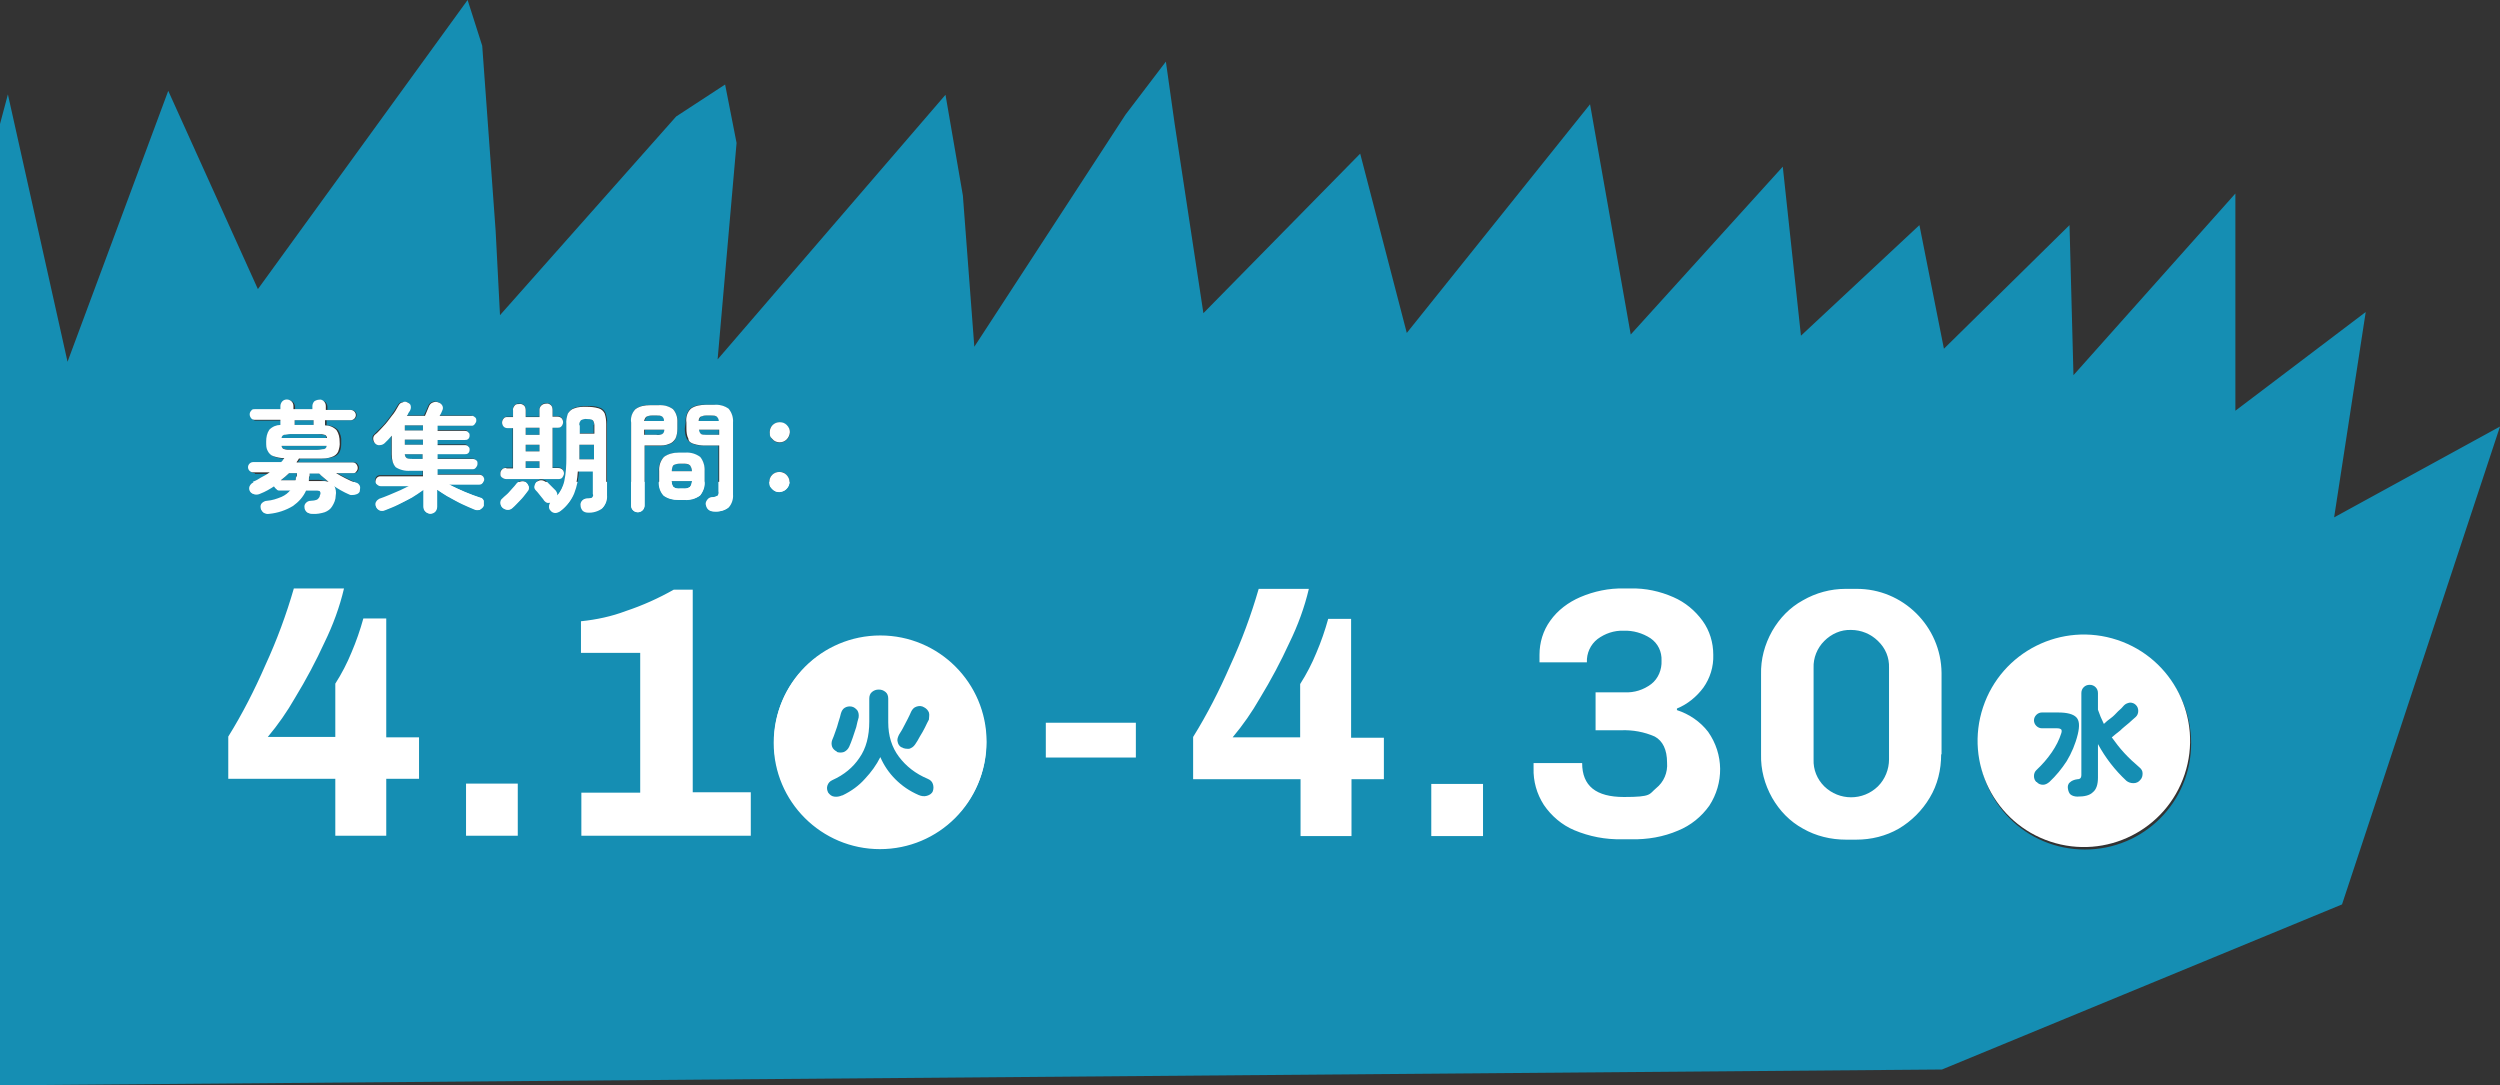 <?xml version="1.0" encoding="UTF-8"?>
<svg id="_レイヤー_1" data-name="レイヤー_1" xmlns="http://www.w3.org/2000/svg" version="1.1" xmlns:xlink="http://www.w3.org/1999/xlink" viewBox="0 0 633 274.8">
  <rect x="0" y="0" width="633" height="274.8" fill="#333333" stroke="none"/>
  <!-- Generator: Adobe Illustrator 29.3.1, SVG Export Plug-In . SVG Version: 2.1.0 Build 151)  -->
  <defs>
    <style>
      .st0 {
        fill: #fff;
      }

      .st1 {
        fill: #158eb3;
      }
    </style>
  </defs>
  <rect class="st0" x="39" y="122" width="459" height="115"/>
  <path class="st1" d="M167.8,109.9c.3-.3.5-.7.5-1.1h-5v1.3h3.1c.5,0,.9,0,1.4-.2Z"/>
  <path class="st1" d="M75,120.8c0-.3,0-.5.2-.8h0v-.2h-2l-1,.9c-.3.3-.7.6-1,.9h3.6c0-.3.1-.5.2-.8Z"/>
  <rect class="st1" x="133.1" y="108.3" width="3.5" height="1.8"/>
  <path class="st1" d="M103,116c.5.2.9.3,1.4.2h2.6v-1.2h-4.5c0,.4.2.8.5,1Z"/>
  <rect class="st1" x="102.5" y="111.3" width="4.6" height="1.3"/>
  <rect class="st1" x="102.5" y="107.7" width="4.6" height="1.3"/>
  <path class="st1" d="M167.8,105.5c-.4-.2-.9-.3-1.4-.3h-1.2c-.5,0-1,0-1.4.3-.3.3-.5.7-.5,1.1h5c0-.5-.2-.9-.5-1.1Z"/>
  <rect class="st1" x="133.1" y="116.8" width="3.5" height="1.7"/>
  <rect class="st1" x="133.1" y="112.6" width="3.5" height="1.7"/>
  <path class="st1" d="M82.1,110.1c-.5,0-1.1-.2-1.7-.2h-6.9c-.6,0-1.1,0-1.7.2-.3,0-.6.5-.6.8h11.4c0-.4-.1-.7-.5-.8Z"/>
  <rect class="st1" x="74.6" y="106.4" width="4.8" height="1.2"/>
  <path class="st1" d="M82,121.7c.4,0,.8,0,1.1.2-.4-.3-.9-.7-1.3-1.1s-.8-.7-1.1-1h-2.3v.4c0,.4,0,.9-.3,1.3h2.5c.5,0,.9.1,1.4.2Z"/>
  <path class="st1" d="M80.5,113.9c.6,0,1.1,0,1.7-.2.3,0,.6-.5.6-.8h-11.5c0,.4.3.7.6.8.5,0,1.1.2,1.7.2h6.9Z"/>
  <path class="st1" d="M174.7,117.8c-.5-.3-1.1-.4-1.7-.4h-.8c-.6,0-1.2,0-1.7.4-.3.4-.5,1-.4,1.5h5.1c0-.5-.1-1.1-.5-1.5Z"/>
  <path class="st1" d="M177.4,109.9c.5.2,1,.3,1.4.2h3.2v-1.3h-5.1c0,.4.2.8.5,1.1Z"/>
  <path class="st1" d="M181.6,105.5c-.4-.2-.9-.3-1.4-.3h-1.3c-.5,0-1,0-1.4.3-.3.3-.5.6-.5,1.1h5.1c0-.5-.2-.9-.5-1.1Z"/>
  <path class="st1" d="M468.7,159.5c-2.6-.1-5,1-6.8,2.8s-2.8,4.3-2.7,6.8v23.2c-.1,2.6.9,5,2.7,6.8,3.8,3.7,9.8,3.7,13.6,0,1.8-1.8,2.8-4.3,2.8-6.8v-23.2c.1-2.6-.9-5-2.8-6.8-1.8-1.8-4.3-2.8-6.8-2.8Z"/>
  <path class="st1" d="M172.2,123.7h.8c.6,0,1.2,0,1.7-.4.3-.4.5-1,.5-1.5h-5.1c-.1.5.1,1.1.4,1.5.5.4,1.1.5,1.7.4Z"/>
  <path class="st1" d="M593,229l40-121-42,23,8-52-33,25v-55l-41,46-1-38-31.8,31.3-6.2-31.3-30,28-4.6-42.8-4.8,5.3-33.7,37.2-10.3-58.3-46.4,57.9-11.8-45.4-39.7,40.4-7.3-48.1-2.2-15.6-10.2,13.4-38.3,58.8-2.9-38.3-4.4-25.5-57.7,67,4.8-54.8-2.9-14.8-12.4,8.1-44.6,50.3-1.1-21.3-3.4-46.9L118.4,0l-53.1,73.2-22.7-50.2-25.5,68.6L2,23.9l-2,7.5v243.4l491.7-4,101.3-41.8ZM527.9,161.3c14.8,0,26.9,12,26.9,26.9s-12,26.9-26.9,26.9-26.9-12-26.9-26.9h0c0-14.9,12-26.9,26.9-26.9h0ZM195.6,107.7c.5-.5,1.1-.8,1.8-.7.7,0,1.3.3,1.8.7.5.5.8,1.1.8,1.8,0,1.4-1.1,2.5-2.6,2.6-.7,0-1.3-.3-1.8-.8s-.7-1.1-.7-1.8c-.1-.7.2-1.4.7-1.8ZM173.6,107c-.1-1.3.3-2.5,1.1-3.5,1.1-.8,2.4-1.1,3.8-1h2.1c1.3,0,2.7.2,3.7,1,.9.9,1.3,2.2,1.1,3.5v18.2c.1,1.2-.3,2.4-1.1,3.3-1,.8-2.3,1.1-3.6,1-.5,0-1-.1-1.4-.5s-.5-.8-.6-1.2c-.1-.5.1-.9.4-1.3.3-.4.7-.6,1.2-.6s1-.2,1.4-.4c.2-.3.3-.7.2-1.1v-11.6h-3.6c-1,0-1.9,0-2.8-.4-.7-.2-1.2-.7-1.6-1.3-.4-.8-.5-1.7-.5-2.6l.2-1.5ZM173.4,114.7c1.3,0,2.7.3,3.8,1.1.9,1,1.3,2.3,1.1,3.6v2.5c.1,1.3-.3,2.6-1.1,3.6-1.1.8-2.4,1.2-3.8,1.1h-1.6c-1.4,0-2.7-.3-3.8-1.1-.9-1-1.3-2.3-1.2-3.6v-2.5c-.1-1.3.3-2.6,1.2-3.6,1.1-.8,2.4-1.2,3.8-1.1h1.6ZM159.8,107c-.1-1.3.3-2.5,1.1-3.4,1.1-.8,2.4-1.1,3.7-1h2c1.3,0,2.7.2,3.8,1,.8.9,1.3,2.2,1.1,3.4v1.6c0,.9-.1,1.8-.5,2.6-.3.6-.9,1.1-1.6,1.3-.9.3-1.9.4-2.8.4h-3.4v15.1c0,.5-.2.9-.5,1.2s-.8.5-1.2.5c-.9,0-1.7-.7-1.7-1.7h0c0,0,0-21,0-21ZM128.5,108.3c-.4,0-.7-.2-1-.4-.5-.6-.5-1.4,0-2,.3-.3.6-.4,1-.4h1.4v-1.7c0-.5.1-.9.4-1.2.3-.3.8-.5,1.2-.4.4,0,.9,0,1.2.4s.5.8.4,1.2v1.7h3.5v-1.7c-.1-.9.6-1.6,1.4-1.7h.3c.4,0,.9,0,1.2.4s.5.8.4,1.2v1.7h1.2c.4,0,.8,0,1.1.4.5.6.5,1.4,0,2-.3.3-.7.5-1.1.4h-1.2v10.2h1.4c.4,0,.8,0,1.1.4.2.3.4.6.4,1s-.1.7-.4,1c-.3.3-.7.5-1.1.4h-13.1c-.4,0-.8,0-1.1-.4-.3-.3-.4-.6-.4-1s0-.7.4-1,.7-.4,1.1-.4h1.6v-10.2h-1.3ZM64.5,119.8c-.7,0-1.3-.6-1.3-1.3s.6-1.3,1.3-1.3h7.1c.2-.2.3-.3.4-.5l.4-.5c-1,0-1.9-.2-2.8-.5-.6-.2-1.2-.7-1.4-1.3-.3-.8-.4-1.6-.4-2.4,0-1.1.2-2.1.8-3,.7-.8,1.7-1.2,2.8-1.2v-1.3h-6.5c-.3,0-.7,0-.9-.4-.5-.5-.5-1.3,0-1.9.2-.3.6-.4.9-.4h6.5v-.8c0-.5.2-.9.5-1.2.7-.6,1.7-.6,2.3,0,.3.3.5.8.5,1.2v.8h4.8v-.8c0-.5.2-.9.5-1.2.3-.3.8-.5,1.2-.4.4,0,.9.2,1.2.4.3.3.5.8.5,1.2v.8h6.1c.7,0,1.3.6,1.3,1.3s-.6,1.3-1.3,1.3h-6.3v1.3c1.1,0,2.1.4,2.9,1.2.6.9.9,1.9.8,3,0,.9,0,1.7-.4,2.5-.3.6-.9,1.1-1.6,1.3-1,.3-2.1.4-3.1.4h-5.3c0,.2-.2.3-.3.5s-.2.3-.3.5h14.2c.4,0,.7,0,.9.4.5.5.5,1.3,0,1.9-.2.3-.6.4-.9.4h-4.2c1.5.9,3.1,1.7,4.7,2.4.4,0,.8.4,1,.8s0,.9,0,1.3-.5.8-1,.9-1,0-1.4,0c-1.4-.7-2.8-1.5-4.1-2.3.4.8.6,1.7.4,2.6,0,1-.4,1.9-.9,2.7-.4.7-1.1,1.2-1.9,1.5-1,.3-2,.5-3.1.4-.4,0-.8-.1-1.2-.4-.3-.3-.5-.7-.5-1.1s0-.9.4-1.2c.3-.3.8-.5,1.2-.5s1.1,0,1.6-.3c.4-.3.6-.7.7-1.1,0-.3,0-.7,0-1-.3-.2-.6-.3-1-.3h-2.8c-.7,1.6-1.9,2.9-3.3,3.9-1.8,1.1-3.9,1.8-6,2-.5.1-.9,0-1.3-.2s-.6-.6-.7-1.1c0-.4,0-.9.3-1.2.3-.4.8-.6,1.3-.6,1.3,0,2.5-.5,3.7-1,.9-.4,1.7-1,2.3-1.8h-3c-.3,0-.6,0-.8-.4-.2-.2-.4-.5-.4-.8-1.2.8-2.4,1.5-3.7,2-.4.2-.9.3-1.4.2-.8-.2-1.3-1-1.1-1.8q0,0,0-.2c.2-.4.6-.7,1-.9.8-.3,1.6-.6,2.3-1,.7-.4,1.5-.9,2.2-1.3h-4.3ZM106.1,197.2h-8.3v14.4h-12.9v-14.4h-27.1v-10.7c3.6-5.8,6.7-11.9,9.4-18.1,2.9-6.3,5.3-12.8,7.2-19.4h12.7c-1.1,4.7-2.8,9.3-4.9,13.6-2.2,4.8-4.7,9.5-7.5,14.1-2,3.5-4.3,6.8-6.9,9.9h17.1v-13.5c1.6-2.5,3-5.2,4.1-7.9,1.2-2.8,2.2-5.7,3-8.6h5.8v30.1h8.3v10.5ZM113.6,125.8c-1.1-.7-2.1-1.3-3-1.9v4.3c0,.5-.2.9-.5,1.3-.3.3-.8.5-1.2.5s-.9-.2-1.2-.5c-.4-.3-.5-.8-.5-1.3v-4.3c-1,.7-2,1.4-3,2-1.1.7-2.3,1.3-3.5,1.8s-2.3,1-3.3,1.4c-.4.2-.9.2-1.3,0s-.7-.5-.9-.9c-.2-.4-.2-.8,0-1.1.2-.4.5-.6.8-.8.8-.3,1.7-.6,2.6-1s1.9-.8,2.8-1.2,1.8-.9,2.6-1.3h-7.7c-.3,0-.6,0-.9-.4s-.4-.6-.4-.9c0-.7.6-1.2,1.2-1.2h10.8v-1.4h-3.2c-1.3,0-2.6-.2-3.7-.9-.8-.9-1.1-2-1-3.2v-4.8l-.9,1-.9.9c-.3.3-.7.5-1.2.5-.5,0-.9,0-1.3-.3-.3-.3-.5-.7-.5-1.1s0-.7.4-1l2.2-2.2c.8-.8,1.4-1.7,2.1-2.6.6-.8,1.2-1.7,1.7-2.6.2-.4.6-.7,1-.8.4,0,.9,0,1.3,0s.7.5.8.9c0,.4,0,.9-.2,1.2l-.4.6c0,.2-.3.4-.4.7h4.6c0-.3.3-.7.5-1.2l.5-1.2c.2-.5.5-.8,1-1,.4-.2.9-.2,1.4,0,.4,0,.8.4,1,.8s.2.8,0,1.2l-.3.7-.4.7h8c.3,0,.6,0,.9.3.2.2.4.6.4.9s0,.7-.4.9c-.2.2-.5.4-.9.4h-8.5v1.2h6.9c.3,0,.7,0,.9.4.2.2.3.5.3.8s0,.6-.3.8-.5.4-.9.3h-6.9v1.3h6.9c.3,0,.7,0,.9.4.2.2.3.5.3.8s0,.6-.3.8-.5.4-.9.3h-6.9v1.3h8.8c.3,0,.6,0,.9.3.2.2.4.6.4.9s0,.7-.4,1-.5.4-.9.4h-8.8v1.4h10.7c.7,0,1.2.6,1.2,1.2h0c0,.3,0,.7-.4.9-.2.2-.5.4-.9.4h-7.6c1.2.7,2.6,1.3,4,1.9s2.8,1.1,4,1.5c.4,0,.7.4.8.8,0,.4,0,.8,0,1.2-.2.4-.5.7-.9.9s-.9.2-1.3,0c-1-.4-2-.8-3.2-1.4s-2.3-1.1-3.4-1.8h0ZM131.1,211.6h-13.1v-13.2h13.1v13.2ZM133.5,124.3c-.6.8-1.2,1.6-1.9,2.3-.7.8-1.4,1.4-1.9,1.9s-.8.5-1.2.5-.9-.2-1.3-.5c-.3-.3-.5-.7-.5-1.1s0-.8.4-1.1c.3-.3.7-.7,1.2-1.1.5-.4.9-1,1.4-1.5.4-.4.8-.9,1.1-1.3.3-.3.6-.6,1.1-.6.4,0,.9,0,1.2.3.3.2.6.6.7,1,0,.5,0,.9-.3,1.2h0ZM146.6,119.1c-.1,2-.5,4-1.2,5.8-.7,1.7-1.8,3.1-3.2,4.2-.4.3-.8.5-1.3.5s-.9-.2-1.2-.6c-.2-.3-.4-.6-.4-1s.1-.7.3-1c-.3,0-.5,0-.8,0s-.5-.3-.7-.5c-.2-.3-.4-.5-.6-.8l-.8-1c-.3-.3-.5-.6-.7-.8-.3-.3-.4-.7-.4-1.1s.2-.7.5-1,.7-.5,1.1-.4c.4,0,.9.2,1.2.5l.7.7.9.9.7.7c.3.4.5.9.4,1.3,1-1.1,1.7-2.5,2-4,.4-1.9.6-3.9.5-5.8v-8.5c0-.9.1-1.8.4-2.7.3-.6.9-1.1,1.6-1.3,1-.3,2-.4,3.1-.4s2.1,0,3.1.4c.7.2,1.2.7,1.5,1.3.3.9.5,1.8.4,2.7v18.2c.1,1.2-.3,2.3-1.1,3.1-1.1.7-2.3,1.1-3.6,1-.5,0-.9-.2-1.3-.5-.3-.3-.5-.7-.6-1.1,0-.4.1-.9.4-1.2.3-.3.7-.5,1.2-.5s1,0,1.4-.3c.2-.2.4-.5.4-1.1v-5.7h-3.9ZM190.1,211.6h-42.9v-10.9h14.9v-35.4h-15v-8c3.9-.4,7.7-1.2,11.4-2.6,4.2-1.4,8.2-3.2,12.1-5.4h4.8v51.3h14.7v11ZM194.8,122c0-1.4,1.1-2.5,2.5-2.5s1.3.3,1.8.7c.5.5.8,1.1.8,1.8,0,1.4-1.1,2.5-2.6,2.6-.7,0-1.3-.3-1.8-.8-.4-.5-.7-1.1-.7-1.8ZM222.8,215c-14.8,0-26.9-12-26.9-26.9s12-26.9,26.9-26.9,26.9,12,26.9,26.9h0c0,14.9-12,26.9-26.9,26.9h0ZM287.5,191.8h-22.7v-8.8h22.8v8.8ZM350.5,197.3h-8.3v14.4h-12.9v-14.4h-27.2v-10.7c3.6-5.8,6.7-11.9,9.4-18.1,2.9-6.3,5.3-12.8,7.2-19.4h12.7c-1.1,4.7-2.8,9.3-4.9,13.6-2.2,4.8-4.7,9.5-7.5,14.1-2,3.5-4.3,6.8-6.9,9.9h17.1v-13.5c1.6-2.5,3-5.2,4.1-7.9,1.2-2.8,2.2-5.7,3-8.6h5.8v30.1h8.3v10.5ZM375.5,211.7h-13.1v-13.2h13.1v13.2ZM432.8,204c-2,2.8-4.7,5-7.9,6.3-3.7,1.6-7.8,2.3-11.8,2.2h-2.4c-4.2.1-8.3-.7-12.1-2.3-3.1-1.3-5.8-3.6-7.7-6.4-1.8-2.8-2.7-6-2.6-9.3v-1.3h12.3c0,5.8,3.5,8.6,10.6,8.6s6.3-.7,8.1-2.2c2-1.6,3-4,2.8-6.5,0-3.3-1.1-5.5-3.1-6.6-2.7-1.2-5.6-1.7-8.5-1.6h-6.5v-9.6h7.4c2.4.1,4.7-.6,6.7-2.1,1.8-1.4,2.7-3.7,2.6-5.9.1-2.3-.9-4.4-2.8-5.7-2-1.3-4.4-2-6.8-1.9-2.4-.1-4.7.7-6.6,2.1-1.8,1.4-2.8,3.6-2.7,5.9h-12v-1.9c0-3.1.9-6.1,2.7-8.6,1.9-2.7,4.6-4.7,7.6-6,3.5-1.5,7.3-2.3,11.1-2.2h1.7c3.7-.1,7.4.7,10.8,2.2,3,1.3,5.5,3.4,7.4,6,1.8,2.5,2.7,5.5,2.7,8.6.1,3-.8,5.9-2.5,8.3-1.7,2.3-4,4.2-6.7,5.3v.4c3.1,1,5.9,2.9,7.9,5.5,4,5.7,4,13,.3,18.7h0ZM491.5,191c0,3.9-.9,7.7-2.9,11-1.9,3.2-4.6,5.9-7.8,7.8-3.3,1.9-7,2.8-10.8,2.8h-2.6c-3.8,0-7.6-.9-10.9-2.8-3.3-1.8-5.9-4.5-7.8-7.8-1.9-3.4-2.9-7.1-2.8-11v-20.2c-.1-3.9.9-7.6,2.8-11,1.9-3.3,4.5-6,7.8-7.8,3.3-1.9,7-2.9,10.8-2.9h2.7c11.8-.1,21.5,9.5,21.6,21.3v20.6Z"/>
  <path class="st1" d="M150.4,107.6c.1-.5-.1-.9-.4-1.3-.4-.3-1-.4-1.5-.3-.5,0-1,0-1.5.3-.3.4-.4.8-.4,1.3v2.1h3.7v-2.1h0Z"/>
  <rect class="st1" x="146.7" y="112.6" width="3.7" height="3.7"/>
  <path class="st0" d="M64.2,122.2c-.4,0-.8.5-1,.9-.3.7,0,1.6.8,1.9.1,0,.1,0,.2,0,.5,0,1,0,1.4-.2,1.3-.5,2.5-1.2,3.7-2,0,.3.2.6.4.8s.5.4.8.4h3.1c-.6.8-1.4,1.4-2.3,1.8-1.2.5-2.4.9-3.7,1-.5,0-1,.3-1.3.6-.3.3-.4.8-.3,1.2,0,.4.3.8.7,1.1.4.2.9.3,1.3.2,2.1-.2,4.2-.9,6-2,1.5-.9,2.6-2.2,3.3-3.8h2.7c.4,0,.7,0,1,.3.2.3.2.7,0,1,0,.4-.3.8-.7,1.1-.5.2-1.1.3-1.6.3s-.9.2-1.2.5c-.3.3-.5.7-.4,1.2,0,.4.2.8.5,1.1s.7.4,1.2.4c1,0,2.1-.1,3.1-.4.8-.3,1.4-.8,1.9-1.4.5-.8.8-1.8.9-2.7.2-.9,0-1.8-.4-2.6,1.3.9,2.7,1.7,4.1,2.3.4.2.9.2,1.4,0s.8-.5,1-.9.2-.9,0-1.3c-.2-.4-.6-.7-1-.8-1.6-.7-3.2-1.5-4.7-2.4h4.2c.4,0,.7,0,.9-.4.5-.5.5-1.3,0-1.9-.2-.3-.6-.4-.9-.4h-14.2c0-.2.2-.3.3-.5s.2-.3.3-.5h5.2c1,0,2.1,0,3.1-.4.7-.2,1.3-.7,1.6-1.3.3-.8.5-1.7.4-2.5,0-1.1-.2-2.1-.8-3-.8-.8-1.8-1.2-2.9-1.2v-1.3h6.5c.7,0,1.3-.6,1.3-1.3s-.6-1.3-1.3-1.3h-6.3v-1c0-.5-.2-.9-.5-1.2-.3-.3-.7-.5-1.2-.4-.4,0-.9.2-1.2.4-.3.3-.5.8-.5,1.2v.8h-4.8v-.8c0-.5-.2-.9-.5-1.2-.7-.6-1.7-.6-2.3,0-.3.3-.5.8-.5,1.2v.8h-6.5c-.3,0-.7,0-.9.4-.5.5-.5,1.3,0,1.9.2.3.6.4.9.4h6.5v1.3c-1,0-2,.4-2.8,1.2-.6.9-.8,1.9-.8,3s0,1.7.4,2.4c.3.6.8,1.1,1.4,1.3.9.3,1.8.5,2.8.5l-.4.5c0,.2-.3.3-.4.5h-7.1c-.7,0-1.3.6-1.3,1.3s.6,1.3,1.3,1.3h4.2c-.7.5-1.4.9-2.2,1.3-.6.4-1.3.8-2.1,1.1ZM78.4,120.3v-.4h2.4c.3.3.7.7,1.1,1s.8.7,1.3,1.1c-.4,0-.7-.2-1.1-.2-.5,0-.9,0-1.4,0h-2.5c0-.6,0-1,.2-1.4ZM74.6,106.4h4.8v1.2h-4.8v-1.2ZM71.9,110.1c.5,0,1.1-.2,1.7-.2h6.9c.6,0,1.1,0,1.7.2.3,0,.6.5.6.8h-11.5c0-.4.3-.7.6-.8ZM71.9,113.7c-.3,0-.6-.5-.6-.8h11.4c0,.4-.3.7-.6.8-.5,0-1.1.2-1.7.2h-6.9c-.5,0-1,0-1.6-.2ZM72.2,120.7l1-.9h2v.2c0,.3,0,.5-.2.8s0,.5-.2.8h-3.7c.4-.3.7-.6,1.1-.9h0Z"/>
  <path class="st0" d="M121.6,129c.4-.2.7-.5.9-.9,0-.4,0-.8,0-1.2,0-.4-.4-.7-.8-.8-1.2-.4-2.6-.9-4-1.5s-2.8-1.3-4-1.9h7.6c.3,0,.6,0,.9-.4s.4-.6.4-.9c0-.7-.6-1.2-1.2-1.2h-10.6v-1.4h8.8c.3,0,.6,0,.9-.4s.4-.6.4-1,0-.7-.4-.9c-.2-.2-.5-.3-.9-.3h-8.8v-1.2h6.9c.3,0,.6,0,.9-.3.2-.2.3-.5.3-.8s0-.6-.3-.8c-.2-.3-.5-.4-.9-.4h-6.9v-1.3h6.9c.3,0,.6,0,.9-.3.2-.2.3-.5.3-.8s0-.6-.3-.8c-.2-.3-.5-.4-.9-.4h-6.9v-1.3h8.5c.3,0,.6,0,.9-.4s.4-.6.4-.9,0-.7-.4-.9c-.2-.2-.5-.4-.9-.3h-8l.4-.7.3-.7c.2-.4.2-.8,0-1.2-.2-.4-.6-.7-1-.8-.4-.2-.9-.2-1.4,0s-.8.5-1,1l-.5,1.2c-.2.5-.4.9-.5,1.2h-4.6c.2-.2.3-.4.4-.7l.4-.6c.2-.4.3-.8.2-1.2,0-.4-.4-.7-.8-.9-.4-.2-.8-.3-1.3,0-.4,0-.8.4-1,.8-.5.9-1,1.8-1.7,2.6-.7.9-1.3,1.8-2.1,2.6s-1.4,1.6-2.2,2.2c-.3.3-.4.6-.4,1s.2.9.5,1.2c.3.3.8.5,1.2.4.4,0,.9-.2,1.2-.5l.9-.9.9-1v4.8c0,1.2.2,2.3,1,3.2,1.1.7,2.4,1,3.7.9h3.2v1.4h-10.8c-.7,0-1.2.6-1.2,1.2h0c0,.3,0,.7.4.9.2.2.5.4.9.4h7.7c-.8.4-1.7.9-2.6,1.3s-1.9.9-2.8,1.2-1.8.7-2.6,1c-.4,0-.7.4-.8.8-.2.4-.2.8,0,1.1.2.4.5.6.9.8.4.1.9.1,1.3-.1,1-.4,2.1-.8,3.3-1.4s2.3-1.2,3.5-1.8c1-.6,2-1.3,3-2v4.3c0,.5.2.9.5,1.3.3.3.8.5,1.2.5s.9-.2,1.2-.5c.3-.3.5-.8.5-1.3v-4.3c.9.6,1.9,1.3,3,1.9s2.3,1.3,3.4,1.8c1.1.5,2.2,1,3.2,1.4.4.1.8.1,1.3,0ZM107.1,116.2h-2.6c-.5,0-1,0-1.5-.2-.3-.2-.5-.6-.5-1h4.5v1.2ZM107.1,112.6h-4.6v-1.3h4.6v1.3ZM107.1,109h-4.6v-1.3h4.6v1.3Z"/>
  <path class="st0" d="M133.2,122.2c-.3-.3-.8-.4-1.2-.3s-.8.3-1.1.6c-.3.5-.7.9-1.1,1.3-.5.5-.9,1-1.4,1.5s-.9.9-1.2,1.1c-.3.3-.5.7-.4,1.1,0,.4.2.8.5,1.1s.8.5,1.3.5.9-.2,1.2-.5c.6-.5,1.2-1.2,1.9-1.9.7-.7,1.3-1.5,1.9-2.3.3-.3.4-.7.3-1.2-.2-.4-.4-.8-.7-1Z"/>
  <path class="st0" d="M128.2,118.5c-.4,0-.8,0-1.1.4-.3.3-.4.6-.4,1s0,.7.4,1,.7.4,1.1.4h13.1c.4,0,.8,0,1.1-.4.2-.3.4-.6.4-1s-.1-.7-.4-1c-.3-.3-.7-.4-1.1-.4h-1.4v-10.2h1.2c.4,0,.8,0,1.1-.4.5-.6.5-1.4,0-2-.3-.3-.7-.4-1.1-.4h-1.2v-1.7c0-.5-.1-.9-.4-1.2-.3-.3-.8-.5-1.2-.4-.9,0-1.6.6-1.7,1.4v2h-3.5v-1.7c0-.5-.1-.9-.4-1.2-.3-.3-.8-.5-1.2-.4-.5,0-.9,0-1.2.4s-.5.8-.4,1.2v1.7h-1.4c-.4,0-.7,0-1,.4-.5.6-.5,1.4,0,2,.3.3.6.4,1,.4h1.4v10.2h-1.7ZM133.1,108.3h3.5v1.8h-3.5v-1.8ZM133.1,112.6h3.5v1.7h-3.5v-1.7ZM133.1,116.8h3.5v1.7h-3.5v-1.7Z"/>
  <path class="st0" d="M150,126c-.4.2-.9.3-1.4.3s-.9.2-1.2.5-.5.7-.4,1.2c0,.5.2.9.5,1.3.3.3.8.5,1.3.5,1.3.1,2.6-.3,3.6-1,.8-.8,1.2-2,1.1-3.1v-18.3c0-.9-.1-1.8-.4-2.7-.3-.6-.8-1.1-1.5-1.3-1-.3-2-.4-3.1-.4s-2.1,0-3.1.4c-.7.2-1.2.7-1.6,1.3-.3.9-.5,1.8-.4,2.7v8.5c0,2-.1,3.9-.5,5.8-.3,1.5-1,2.9-2,4,.1-.5,0-1-.4-1.3-.2-.3-.4-.5-.7-.7l-.9-.9-.7-.7c-.3-.3-.7-.5-1.2-.5s-.8.2-1.2.5c-.3.3-.4.6-.5,1s.1.8.4,1.1c.2.2.4.4.7.8l.8,1c.2.2.4.5.6.8.2.2.4.4.7.5s.5,0,.8,0c-.2.3-.3.6-.3,1s.1.7.4,1c.3.4.8.6,1.2.6s.9-.2,1.3-.5c1.4-1.1,2.5-2.5,3.2-4.2.7-1.9,1.1-3.8,1.2-5.8h3.8v5.7c.2.3,0,.6-.1.8ZM146.7,107.7c-.1-.5.1-.9.4-1.3.4-.2,1-.4,1.5-.3.5,0,1,0,1.5.3.3.4.4.9.4,1.3v2.1h-3.7v-2.1h0ZM146.7,116.3v-3.7h3.7v3.7h-3.7Z"/>
  <path class="st0" d="M166.9,119.3v2.5c-.1,1.3.3,2.6,1.2,3.6,1.1.8,2.4,1.2,3.8,1.1h1.6c1.4,0,2.7-.3,3.8-1.1.8-1,1.3-2.3,1.1-3.6v-2.5c.1-1.3-.3-2.6-1.1-3.6-1.1-.8-2.4-1.2-3.8-1.1h-1.6c-1.4,0-2.7.3-3.8,1.1-.9,1-1.3,2.3-1.2,3.6ZM170.5,117.8c.5-.3,1.1-.4,1.7-.4h.8c.6,0,1.2,0,1.7.4.3.4.5,1,.5,1.5h-5.1c0-.5.1-1.1.4-1.5h0ZM175.2,121.8c0,.5-.1,1.1-.5,1.5-.5.3-1.1.5-1.7.4h-.8c-.6,0-1.2,0-1.7-.4-.3-.4-.5-1-.4-1.5h5.1Z"/>
  <path class="st0" d="M161.5,129.7c.5,0,.9-.2,1.2-.5s.5-.8.5-1.2v-15.2h3.4c1,0,1.9,0,2.8-.4.7-.2,1.2-.7,1.6-1.3.4-.8.5-1.7.5-2.6v-1.5c.1-1.3-.3-2.5-1.1-3.4-1.1-.8-2.4-1.1-3.8-1h-2c-1.3,0-2.6.2-3.7,1-.9.9-1.3,2.2-1.1,3.4v21c0,.9.7,1.7,1.7,1.7-.1,0,0,0,0,0h0ZM163.7,105.5c.4-.2.9-.3,1.4-.3h1.2c.5,0,1,0,1.4.3.3.3.5.7.4,1.1h-5c.1-.5.3-.9.6-1.1ZM163.2,108.8h5c0,.4-.1.8-.5,1.1-.5.2-1,.3-1.5.2h-3.1v-1.3Z"/>
  <path class="st0" d="M175.7,112.4c.9.3,1.9.4,2.8.4h3.6v11.6c0,.4,0,.8-.2,1.1-.4.3-.9.4-1.4.4s-.9.3-1.2.6c-.3.3-.4.8-.4,1.3s.2.9.6,1.2c.4.3.9.5,1.4.5,1.3.1,2.6-.2,3.6-1,.8-.9,1.2-2.1,1.1-3.3v-18.2c.1-1.3-.3-2.5-1.1-3.5-1.1-.8-2.4-1.1-3.7-1h-2.1c-1.3,0-2.7.2-3.8,1-.9.9-1.3,2.2-1.1,3.5v1.5c0,.9.1,1.8.5,2.6,0,.7.7,1.1,1.4,1.3ZM177.4,105.5c.5-.2.9-.3,1.4-.3h1.3c.5,0,1,0,1.4.3.3.3.5.7.5,1.1h-5.1c0-.5.2-.9.5-1.1h0ZM182.1,108.8v1.3h-3.2c-.5,0-1,0-1.4-.2-.3-.3-.5-.7-.5-1.1,0,0,5.1,0,5.1,0Z"/>
  <path class="st0" d="M197.4,112c1.4,0,2.5-1.1,2.6-2.6,0-.7-.3-1.3-.8-1.8s-1.1-.7-1.8-.7c-1.4,0-2.5,1.1-2.5,2.5s.3,1.3.7,1.8c.4.5,1.1.8,1.8.8Z"/>
  <path class="st0" d="M199.1,123.8c.5-.5.8-1.1.8-1.8s-.3-1.3-.8-1.8-1.1-.7-1.8-.7c-1.4,0-2.5,1.1-2.5,2.5s.3,1.3.7,1.8c.5.5,1.1.8,1.8.8.7-.1,1.4-.3,1.8-.8Z"/>
  <circle class="st0" cx="222.9" cy="187.8" r="26.9"/>
  <circle class="st0" cx="527.9" cy="187.8" r="26.9" transform="translate(182.8 629.2) rotate(-71.6)"/>
  <path class="st1" d="M213.2,201.4c-.7.3-1.3.4-2,.3s-1.1-.5-1.5-1c-.3-.6-.4-1.2-.2-1.8s.6-1.1,1.3-1.4c2.9-1.3,5.2-3.2,6.8-5.6,1.7-2.4,2.5-5.5,2.5-9.2v-5.8c0-.7.2-1.3.7-1.7s1-.6,1.7-.6,1.2.2,1.7.6.7,1,.7,1.7v6c0,3.4.9,6.3,2.7,8.7s4.2,4.3,7.3,5.6c.7.3,1.1.7,1.3,1.3s.2,1.2,0,1.8-.8,1-1.5,1.2-1.4.1-2.1-.2c-2.3-1-4.2-2.3-5.9-4-1.6-1.6-2.9-3.5-3.8-5.6-1,2-2.3,3.8-3.9,5.5-1.5,1.7-3.4,3.1-5.7,4.2ZM211.9,190.3c-.6-.3-1-.7-1.2-1.2-.2-.6-.2-1.1,0-1.7.3-.6.5-1.3.8-2.1s.6-1.7.8-2.5c.3-.9.5-1.6.6-2.1.2-.7.5-1.2,1-1.5s1.1-.4,1.7-.3c.6.1,1.1.5,1.5,1,.3.5.4,1.1.3,1.8-.2.7-.4,1.4-.6,2.4-.3.9-.6,1.8-.9,2.7-.3.9-.6,1.6-.9,2.3-.3.6-.7,1-1.3,1.3-.6.2-1.2.2-1.8,0ZM228.2,189.2c-.5-.3-.8-.8-.9-1.3-.2-.6,0-1.1.2-1.6s.7-1.1,1.1-1.9c.4-.8.8-1.5,1.2-2.3s.7-1.4.9-1.9c.3-.6.7-1.1,1.4-1.3.6-.2,1.3-.2,1.9.2.6.3,1,.8,1.2,1.3.2.6,0,1.2,0,1.8-.3.5-.6,1.2-1,2s-.8,1.5-1.3,2.3c-.4.8-.8,1.4-1.2,2s-.9.9-1.5,1.1c-.7,0-1.3,0-1.9-.4Z"/>
  <path class="st1" d="M515.6,198c-.4-.4-.6-.9-.6-1.5,0-.6.2-1.1.6-1.5,1.5-1.4,2.8-2.9,3.9-4.5,1.1-1.6,1.9-3.2,2.4-4.8.2-.5.1-.9,0-1-.2-.2-.6-.3-1.1-.3h-3.8c-.5,0-1-.2-1.4-.6-.4-.4-.6-.9-.6-1.4s.2-1,.6-1.4c.4-.4.9-.6,1.4-.6h4.1c2.3,0,3.8.4,4.6,1.2.8.8.9,2.2.4,4.3-.6,2.5-1.6,4.8-2.8,6.8-1.3,2-2.7,3.7-4.4,5.3-.5.4-1,.7-1.6.7-.6,0-1.2-.2-1.6-.7ZM526,201.7c-.7,0-1.3-.2-1.7-.5s-.6-.9-.7-1.5,0-1.2.5-1.6c.4-.4,1.1-.7,1.9-.8.4,0,.6-.1.8-.3.1-.1.2-.4.2-.7v-20.8c0-.6.2-1.1.6-1.5s.9-.6,1.5-.6,1.1.2,1.5.6.6.9.6,1.5v4.2c.4,1.2.9,2.4,1.5,3.6.5-.5,1.1-1,1.8-1.5s1.2-1.1,1.8-1.7c.6-.5,1.1-1,1.5-1.5.4-.4.9-.6,1.5-.7.6,0,1.1.2,1.5.6.4.4.6.9.6,1.5s-.2,1.1-.6,1.5c-.5.4-1.1,1-1.8,1.6-.7.6-1.5,1.2-2.2,1.9-.8.6-1.5,1.2-2.1,1.7,1,1.4,2,2.7,3.2,4,1.2,1.3,2.4,2.4,3.8,3.6.5.4.8.9.8,1.5s-.1,1.2-.6,1.7c-.4.5-1,.8-1.7.8-.7,0-1.3-.2-1.8-.6-2.9-2.7-5.3-5.8-7.2-9.3v8.5c0,1.7-.4,3-1.3,3.7-.8.8-2.1,1.1-3.9,1.1Z"/>
</svg>